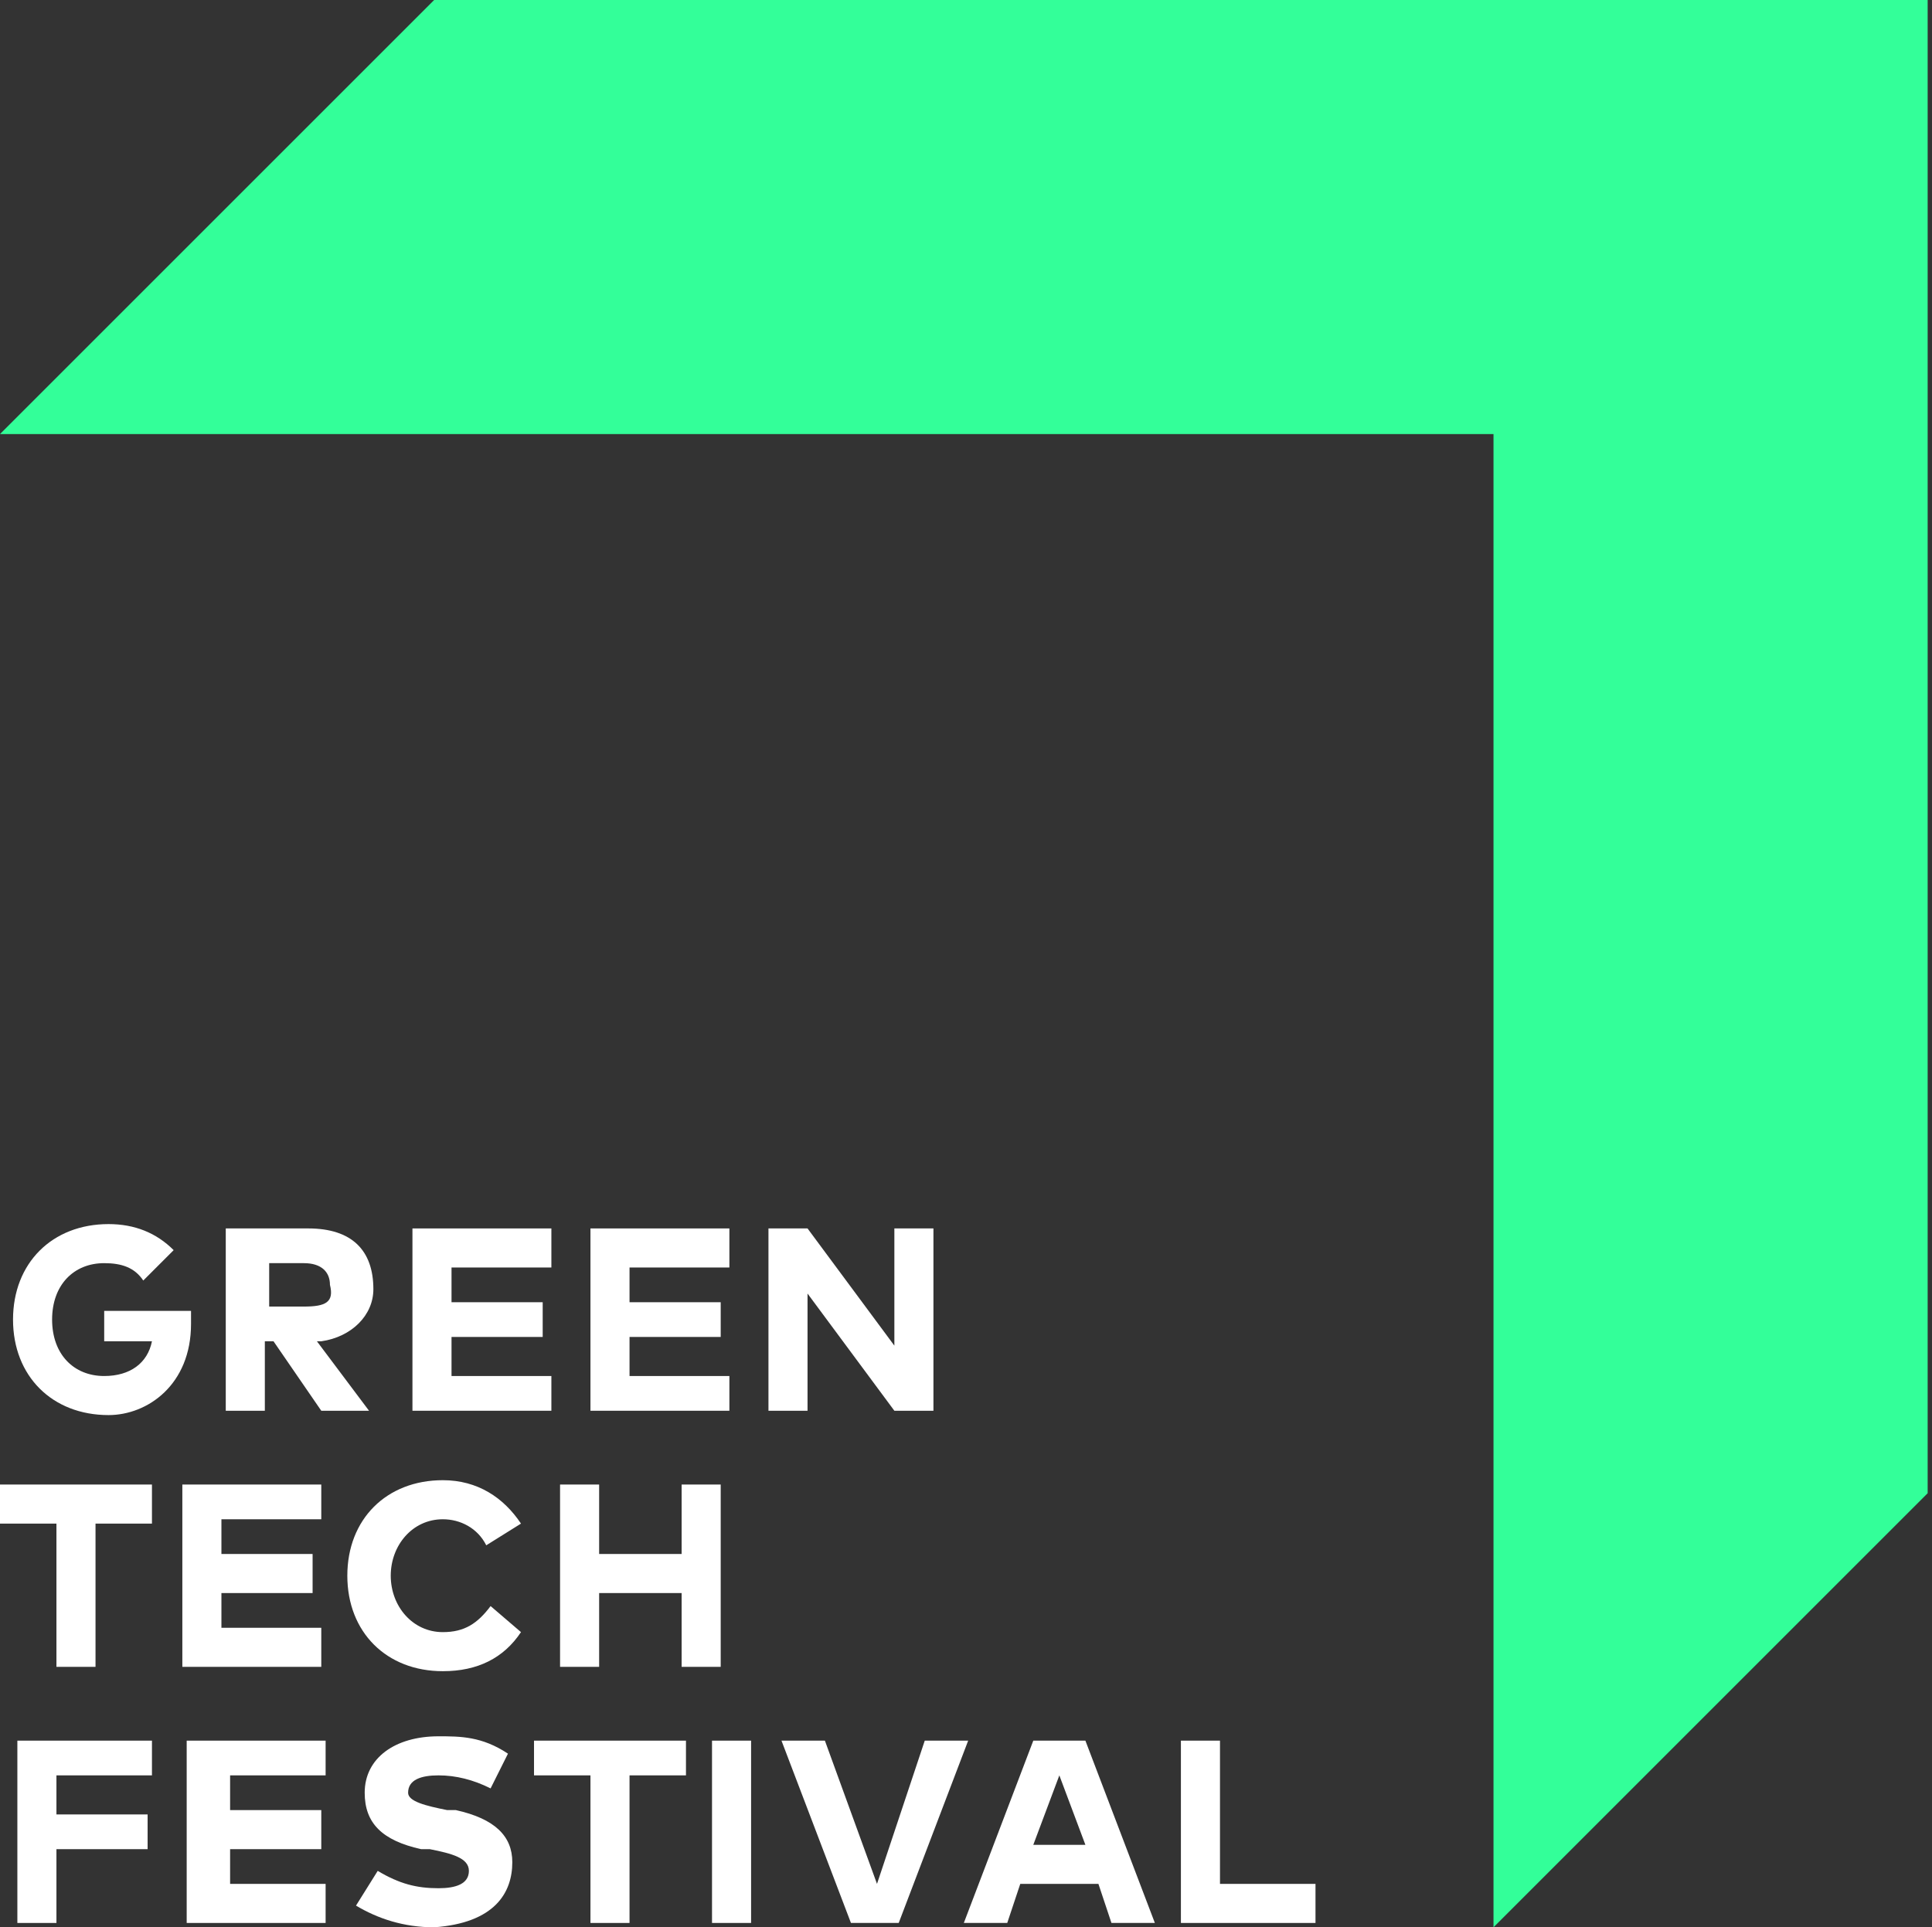 <?xml version="1.0" encoding="utf-8"?>
<!-- Generator: Adobe Illustrator 24.1.0, SVG Export Plug-In . SVG Version: 6.00 Build 0)  -->
<svg version="1.1" id="Ebene_1" xmlns="http://www.w3.org/2000/svg" xmlns:xlink="http://www.w3.org/1999/xlink" x="0px" y="0px"
	 viewBox="0 0 44.5 44.4" style="enable-background:new 0 0 44.5 44.4;" xml:space="preserve">
<rect x="0" y="0" width="44.5" height="44.4" fill="#333333" stroke="none"/>
<style type="text/css">
	.st0{fill:#FFFFFF;}
	.st1{fill:#33FF99;}
</style>
<g>
	<g>
		<polygon class="st0" points="15.8,40.1 12.3,40.1 12.3,40.9 13.6,40.9 13.6,44.3 14.5,44.3 14.5,40.9 15.8,40.9 		"/>
		<rect x="16.4" y="40.1" class="st0" width="0.9" height="4.2"/>
		<polygon class="st0" points="3.4,41.8 1.3,41.8 1.3,40.9 3.5,40.9 3.5,40.1 0.4,40.1 0.4,44.3 1.3,44.3 1.3,42.6 3.4,42.6 		"/>
		<polygon class="st0" points="3.5,34.2 0,34.2 0,35.1 1.3,35.1 1.3,38.4 2.2,38.4 2.2,35.1 3.5,35.1 		"/>
		<polygon class="st0" points="17.7,28.3 17.7,32.5 18.6,32.5 18.6,29.8 20.6,32.5 21.5,32.5 21.5,28.3 20.6,28.3 20.6,31 
			18.6,28.3 		"/>
		<polygon class="st0" points="27.2,40.1 27.2,44.3 30.3,44.3 30.3,43.4 28.1,43.4 28.1,40.1 		"/>
		<polygon class="st0" points="21.3,40.1 20.2,43.4 19,40.1 18,40.1 19.6,44.3 20.7,44.3 22.3,40.1 		"/>
		<path class="st0" d="M23.8,40.1l-1.6,4.2h1l0.3-0.9h1.8l0,0l0.3,0.9h1l-1.6-4.2L23.8,40.1L23.8,40.1z M23.8,42.5l0.6-1.6l0.6,1.6
			H23.8z"/>
		<path class="st0" d="M4.4,30.5c0-0.1,0-0.2,0-0.3h-2v0.7h1.1l0,0c-0.1,0.5-0.5,0.8-1.1,0.8c-0.7,0-1.2-0.5-1.2-1.3
			c0-0.8,0.5-1.3,1.2-1.3c0.4,0,0.7,0.1,0.9,0.4l0.7-0.7c-0.4-0.4-0.9-0.6-1.5-0.6c-1.3,0-2.2,0.9-2.2,2.2c0,1.3,0.9,2.2,2.2,2.2
			C3.4,32.6,4.4,31.9,4.4,30.5z"/>
		<polygon class="st0" points="13.6,32.5 16.8,32.5 16.8,31.7 14.5,31.7 14.5,30.8 16.6,30.8 16.6,30 14.5,30 14.5,29.2 16.8,29.2 
			16.8,28.3 13.6,28.3 		"/>
		<polygon class="st0" points="9.5,32.5 12.7,32.5 12.7,31.7 10.4,31.7 10.4,30.8 12.5,30.8 12.5,30 10.4,30 10.4,29.2 12.7,29.2 
			12.7,28.3 9.5,28.3 		"/>
		<path class="st0" d="M10.2,37.6C9.5,37.6,9,37,9,36.3c0-0.7,0.5-1.3,1.2-1.3c0.4,0,0.8,0.2,1,0.6l0.8-0.5c-0.4-0.6-1-1-1.8-1
			C8.9,34.1,8,35,8,36.3s0.9,2.2,2.2,2.2c0.8,0,1.4-0.3,1.8-0.9L11.3,37C11,37.4,10.7,37.6,10.2,37.6z"/>
		<polygon class="st0" points="16.6,38.4 16.6,34.2 15.7,34.2 15.7,35.8 13.8,35.8 13.8,34.2 12.9,34.2 12.9,38.4 13.8,38.4 
			13.8,36.7 15.7,36.7 15.7,38.4 		"/>
		<polygon class="st0" points="4.2,38.4 7.4,38.4 7.4,37.5 5.1,37.5 5.1,36.7 7.2,36.7 7.2,35.8 5.1,35.8 5.1,35 7.4,35 7.4,34.2 
			4.2,34.2 		"/>
		<polygon class="st0" points="7.4,42.6 7.4,41.7 5.3,41.7 5.3,40.9 7.5,40.9 7.5,40.1 4.3,40.1 4.3,44.3 7.5,44.3 7.5,43.4 
			5.3,43.4 5.3,42.6 		"/>
		<path class="st0" d="M7.1,28.3H5.2v4.2h0.9v-1.6h0.2l0,0l1.1,1.6h1.1l-1.2-1.6l0.1,0c0.7-0.1,1.2-0.6,1.2-1.2
			C8.6,28.8,8.1,28.3,7.1,28.3z M7,30.1H6.2v-1H7c0.4,0,0.6,0.2,0.6,0.5C7.7,30,7.5,30.1,7,30.1z"/>
		<path class="st0" d="M11.8,42.9c0-0.6-0.4-1-1.3-1.2l-0.2,0c-0.5-0.1-0.9-0.2-0.9-0.4c0-0.3,0.3-0.4,0.7-0.4
			c0.4,0,0.8,0.1,1.2,0.3l0.4-0.8C11.1,40,10.6,40,10.1,40c-1,0-1.7,0.5-1.7,1.3c0,0.7,0.4,1.1,1.3,1.3l0.2,0
			c0.5,0.1,0.9,0.2,0.9,0.5c0,0.3-0.3,0.4-0.7,0.4c-0.5,0-0.9-0.1-1.4-0.4l-0.5,0.8c0.5,0.3,1.1,0.5,1.8,0.5
			C11.4,44.3,11.8,43.6,11.8,42.9z"/>
	</g>
	<polygon class="st1" points="44.4,0 10,0 0,10 34.4,10 34.4,44.4 44.4,34.4 	"/>
</g>
</svg>

